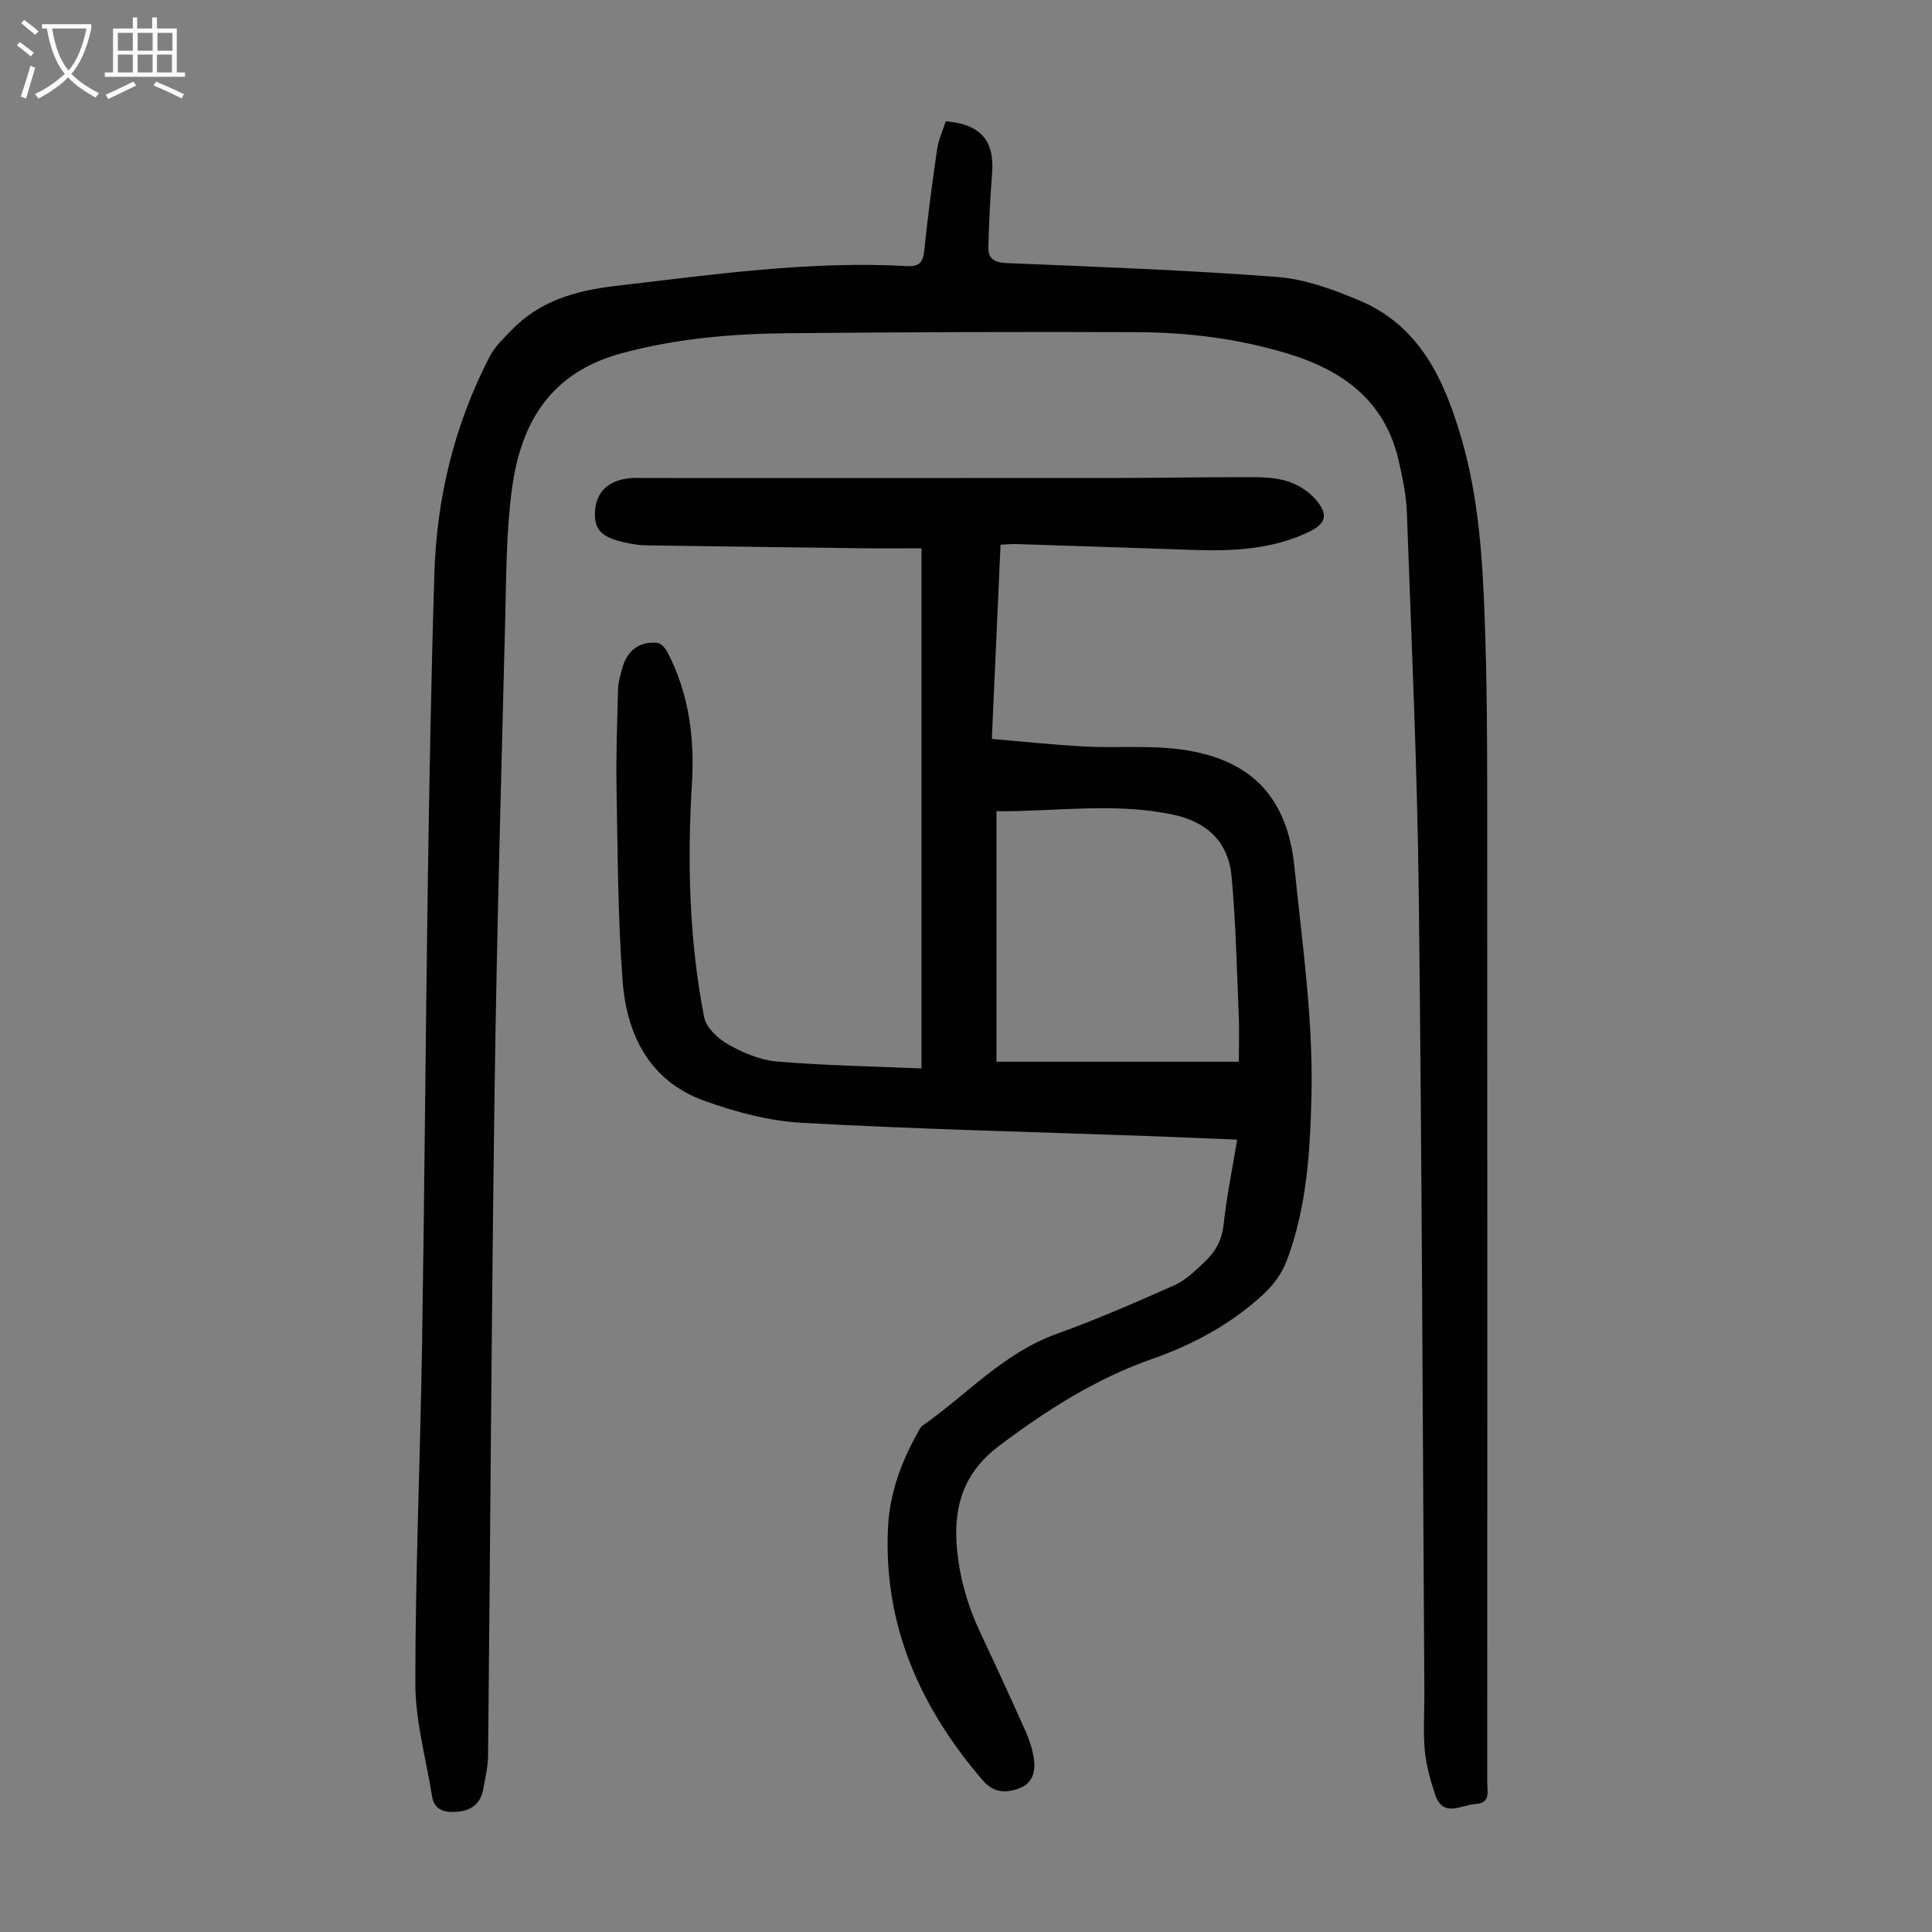 <svg enable-background="new 0 0 400 400" viewBox="0 0 400 400" xmlns="http://www.w3.org/2000/svg"><rect x="0" y="0" width="400" height="400" fill="#808080" stroke="none"/><path d="m195.81 25.11c7.28.62 10.12 4.03 9.59 10.77-.4 5.1-.64 10.21-.77 15.32-.06 2.44 1.31 3.16 3.85 3.27 18.65.77 37.32 1.45 55.93 2.87 5.76.44 11.56 2.58 16.97 4.84 12.7 5.32 17.75 16.66 21.28 28.89 3.5 12.14 4.29 24.67 4.74 37.19.45 12.41.51 24.84.51 37.25.04 67.84.02 135.68.01 203.51 0 1.88.76 4.29-2.42 4.48-3 .17-6.75 2.98-8.39-2.01-.96-2.94-1.83-5.99-2.12-9.05-.36-3.88-.07-7.83-.09-11.74-.35-55.18-.51-110.36-1.16-165.54-.31-26.4-1.52-52.79-2.47-79.17-.13-3.54-.89-7.1-1.68-10.57-2.83-12.43-11.52-18.75-23.11-22.25-10.18-3.07-20.58-4.36-31.12-4.4-24.07-.09-48.13-.01-72.2.22-11.62.11-23.1 1.07-34.49 4.16-14.65 3.96-20.79 14.29-22.65 27.88-1.22 8.94-1.19 18.07-1.42 27.13-.82 32.55-1.75 65.1-2.2 97.65-.64 45.88-.88 91.77-1.35 137.66-.02 2.32-.58 4.64-1 6.94-.59 3.29-2.77 4.62-5.95 4.73-2.39.09-4.22-.6-4.64-3.2-1.25-7.81-3.47-15.62-3.47-23.43 0-23.27 1.02-46.54 1.39-69.81.51-31.89.72-63.79 1.19-95.69.32-21.48.7-42.97 1.37-64.44.5-15.72 4.2-30.76 11.46-44.79 1.03-2 2.8-3.65 4.39-5.31 5.94-6.22 13.42-8.31 21.83-9.29 20.01-2.33 39.95-5.21 60.18-4.09 2.44.14 3.3-.7 3.55-3.14.72-7 1.63-13.98 2.65-20.94.29-2.04 1.2-3.99 1.81-5.9z" fill="#010101"/><path d="m207.15 112.77c-.6 13.36-1.18 26.41-1.8 40.22 6.49.54 12.78 1.23 19.09 1.56 7.13.38 14.4-.35 21.37.81 13.35 2.21 20.75 9.79 22.19 24.14 1.58 15.69 3.88 31.3 3.53 47.14-.26 11.67-.96 23.29-5.11 34.34-.93 2.47-2.63 4.9-4.56 6.72-6.7 6.28-14.65 10.61-23.28 13.64-11.65 4.08-21.82 10.56-31.65 17.95-7.26 5.45-9.49 12.25-8.85 20.74.49 6.45 2.27 12.49 5.03 18.31 3.15 6.67 6.22 13.38 9.23 20.11.77 1.72 1.37 3.56 1.67 5.41.44 2.7-.03 5.27-2.99 6.39-2.79 1.06-5.33.94-7.55-1.64-12.94-15.07-20.59-32.11-19.62-52.34.34-7.17 2.81-13.75 6.32-19.96.22-.39.42-.86.76-1.09 9.21-6.42 16.81-15.09 27.8-19.04 8.28-2.98 16.38-6.51 24.43-10.09 2.28-1.01 4.21-2.93 6.09-4.67 2.24-2.07 3.71-4.5 4.07-7.79.62-5.77 1.8-11.48 2.82-17.68-6-.24-11.75-.5-17.5-.71-24.15-.87-48.31-1.44-72.43-2.76-6.91-.38-13.96-2.23-20.51-4.62-11.31-4.12-15.99-13.73-16.81-24.93-.97-13.15-1-26.37-1.24-39.56-.13-6.92.13-13.85.32-20.78.04-1.43.49-2.86.87-4.26.99-3.65 3.51-5.57 7.26-5.24.78.07 1.7 1.17 2.13 2.02 4.4 8.49 5.6 17.66 5.03 27.04-.98 16.26-.59 32.46 2.53 48.46.42 2.17 2.89 4.46 5 5.64 3.05 1.72 6.58 3.23 10.02 3.52 9.76.83 19.57.99 29.97 1.44 0-36.26 0-71.57 0-107.69-3.9 0-8.21.04-12.51-.01-14.88-.18-29.76-.38-44.64-.61-1.33-.02-2.67-.25-3.98-.52-5.13-1.08-6.68-2.68-6.46-6.53.23-4.09 2.88-6.52 7.53-6.87.89-.07 1.79-.01 2.69-.01 32.81 0 65.61.02 98.42-.01 9.18-.01 18.36-.2 27.54-.17 2.44.01 5 .14 7.28.88 2.03.66 4.11 1.93 5.53 3.51 3.03 3.37 2.48 5.27-1.62 7.15-7.31 3.36-15.1 3.8-22.98 3.54-12.3-.4-24.6-.83-36.9-1.22-1-.06-2 .05-3.53.12zm-.84 55.19v51.86h50.18c0-3.6.11-6.6-.02-9.6-.41-9.58-.6-19.19-1.48-28.73-.66-7.06-4.92-11.29-12.1-12.82-12.13-2.58-24.25-.63-36.58-.71z" fill="#010101"/><g fill="#fbfafa"><path d="m6.4 11.7c-1-.8-1.9-1.6-2.9-2.3l.6-.7c.9.7 1.9 1.4 2.9 2.2zm-2.1 8.3c.7-2.1 1.4-4.2 2-6.4.2.1.6.3 1 .4-.7 2.3-1.3 4.4-1.9 6.4zm3-12.8c-1.1-.9-2.1-1.7-2.9-2.4l.6-.7c1 .8 2 1.5 3 2.4zm1.4-1.3v-.9h10.2v.9c-.9 4.2-2.3 7.3-4.1 9.4 1.3 1.4 3.2 2.7 5.7 4-.2.2-.4.5-.7.9-2.5-1.4-4.4-2.7-5.7-4.2-1.4 1.5-3.5 3-6.1 4.4 0 0 0 0-.1-.1-.3-.4-.5-.7-.7-.8 2.7-1.3 4.7-2.8 6.2-4.2-1.8-2.2-3-5.3-3.7-9.4zm9.2 0h-7.1c.6 3.8 1.7 6.7 3.4 8.7 1.7-2 2.9-4.8 3.7-8.7z"/><path d="m31.6 3.6h.9v2.3h4.1v9.1h1.7v.9h-16.6v-.9h1.7v-9.1h4.1v-2.3h.9v2.3h3.1v-2.3zm-4 13.3.6.8c-1.9.9-3.8 1.9-5.8 2.8-.2-.3-.3-.6-.5-.9 2-.9 3.9-1.8 5.7-2.7zm-3.2-10.1v3.7h3.1v-3.7zm0 4.5v3.7h3.1v-3.7zm4.1-4.5v3.7h3.1v-3.7zm0 4.5v3.7h3.1v-3.7zm9.1 9.1c-2.1-1.1-4.1-2-5.8-2.7l.5-.8c2.2.9 4.1 1.8 5.8 2.6zm-1.9-13.6h-3.1v3.7h3.1zm-3.2 4.5v3.7h3.1v-3.7z"/></g></svg>